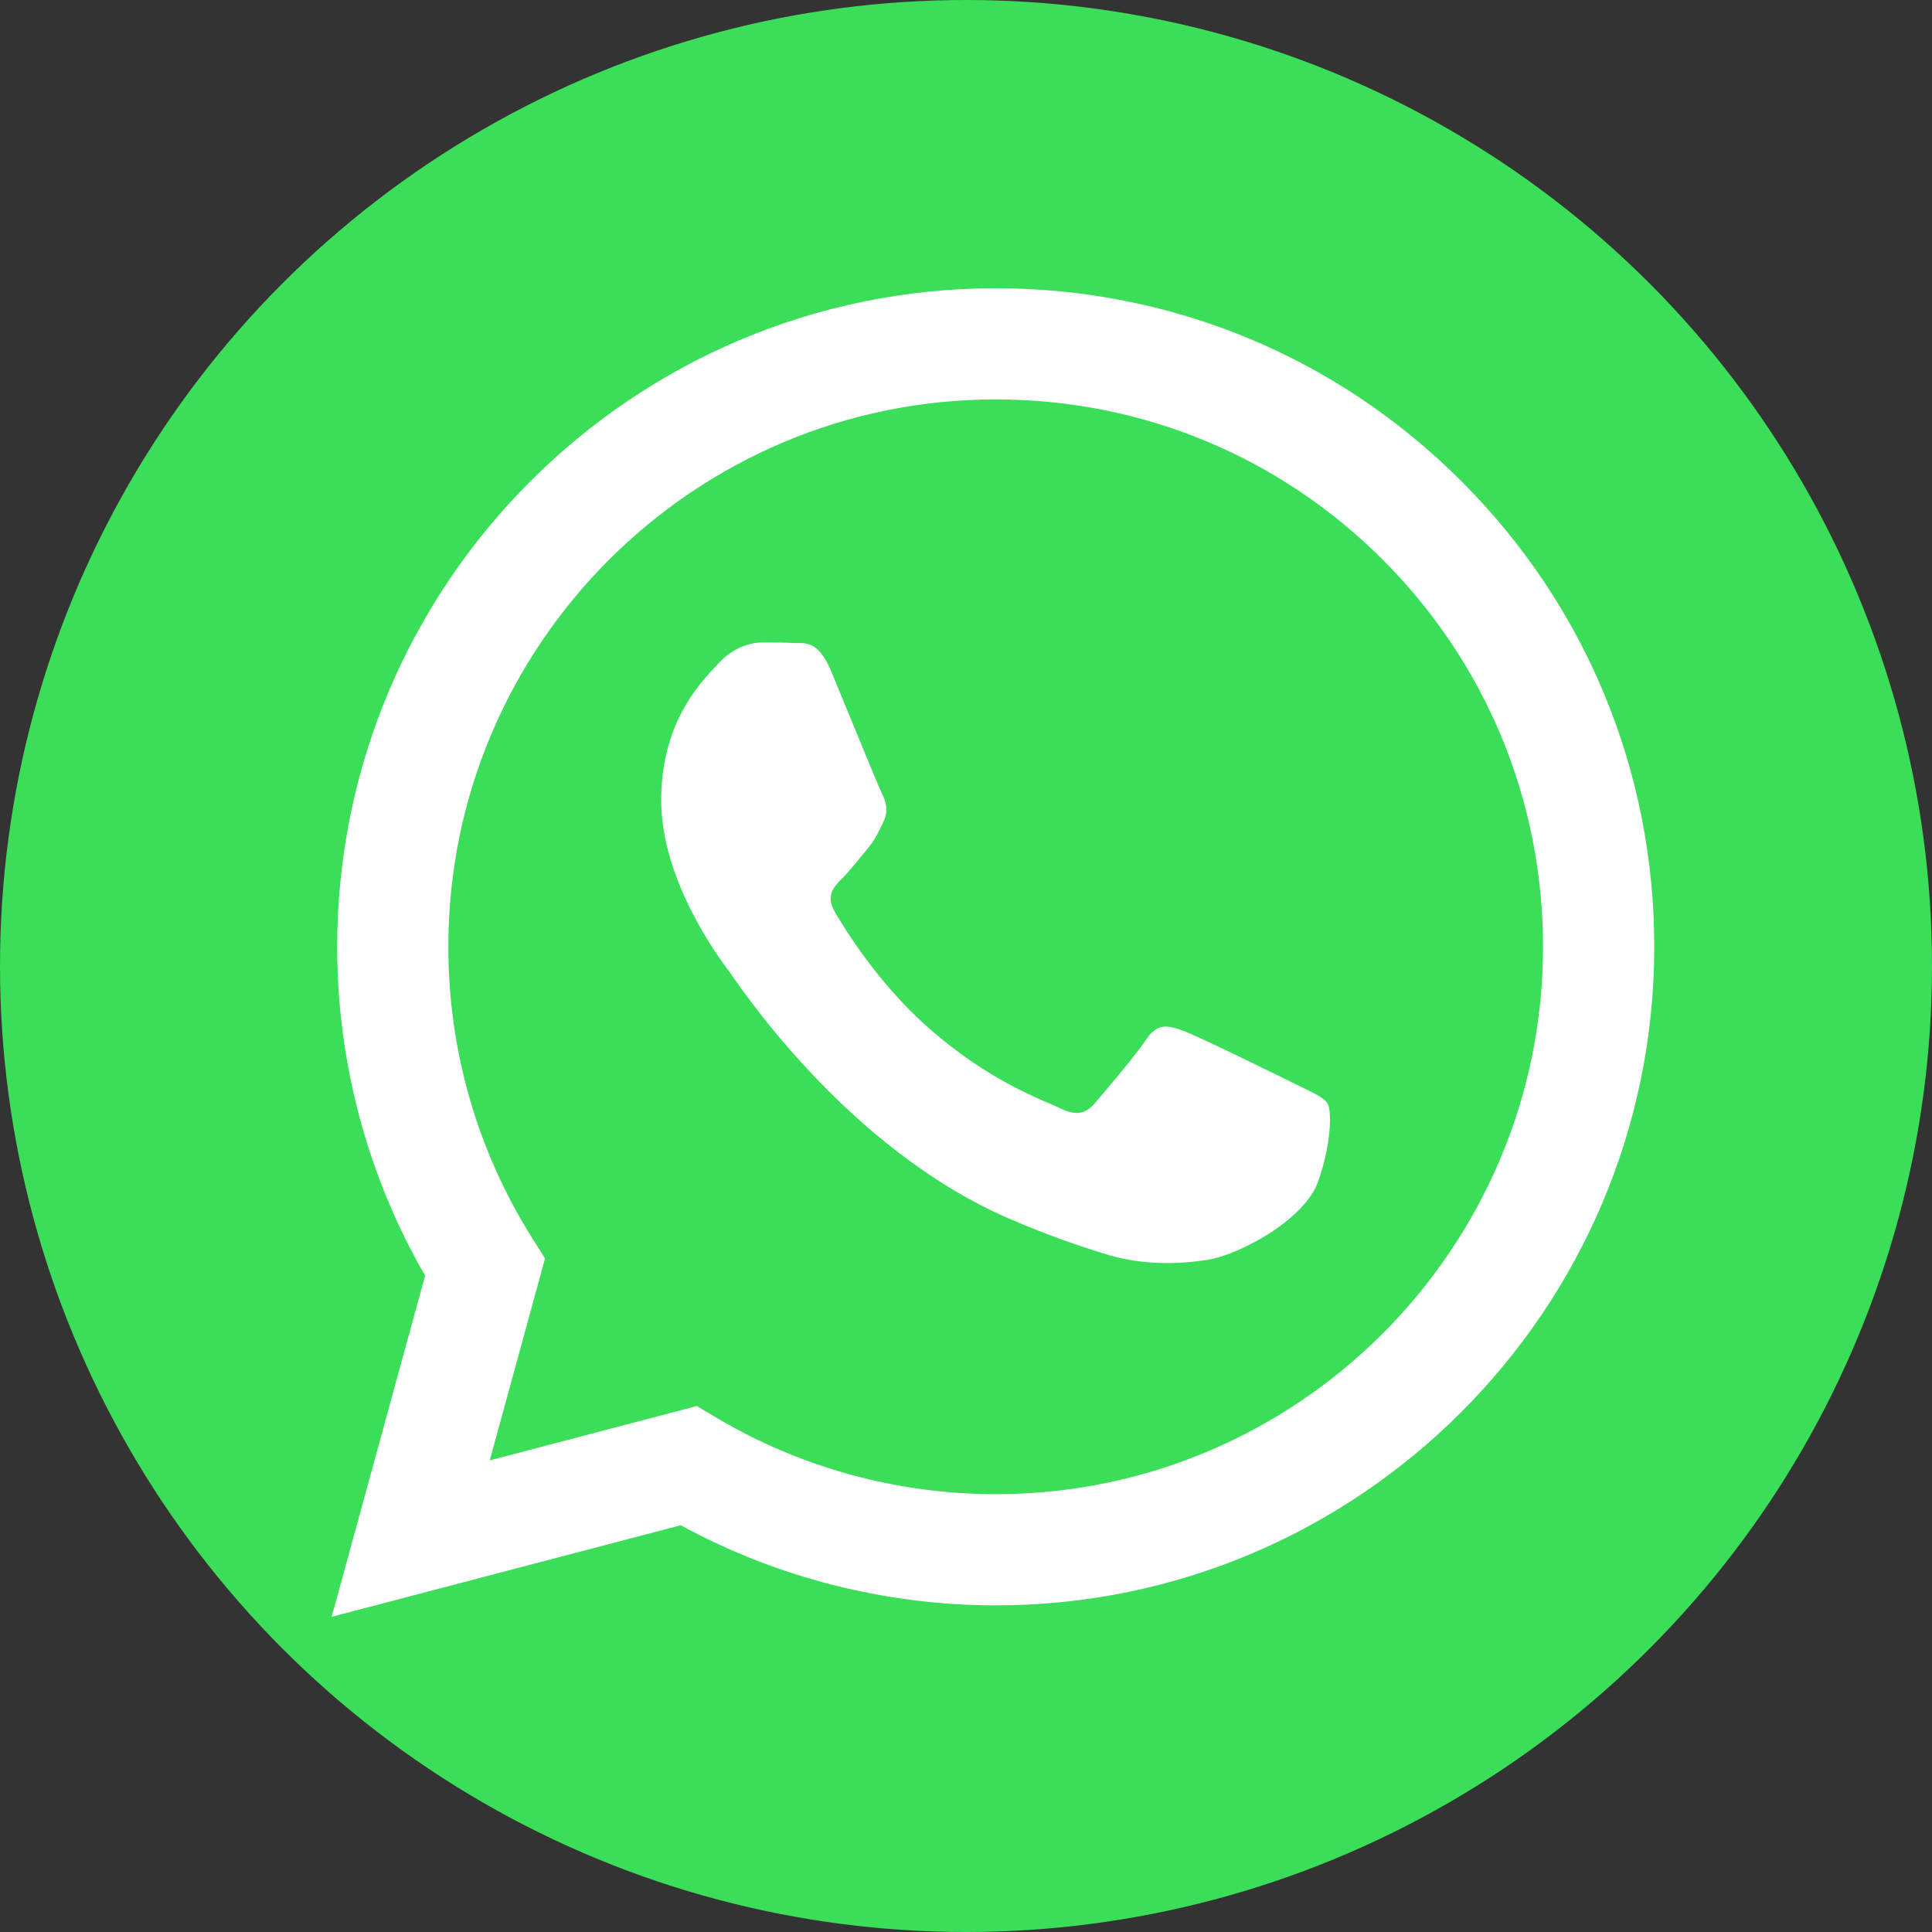<?xml version="1.0" encoding="utf-8"?>
<!-- Generator: Adobe Illustrator 16.0.0, SVG Export Plug-In . SVG Version: 6.00 Build 0)  -->
<!DOCTYPE svg PUBLIC "-//W3C//DTD SVG 1.1//EN" "http://www.w3.org/Graphics/SVG/1.1/DTD/svg11.dtd">
<svg version="1.1" id="Layer_1" xmlns="http://www.w3.org/2000/svg" xmlns:xlink="http://www.w3.org/1999/xlink" x="0px" y="0px"
	 width="36px" height="36px" viewBox="0 0 36 36" enable-background="new 0 0 36 36" xml:space="preserve">
<rect x="0" y="0" width="36" height="36" fill="#333333" stroke="none"/>
<g>
	<circle fill="#3BDE58" cx="18" cy="18" r="18"/>
	<g>
		<g>
			<g id="WA_Logo_00000052061919966820972240000007545462248611884963_">
				<g>
					<path fill="#FFFFFF" d="M27.234,8.969c-2.316-2.319-5.398-3.597-8.68-3.598c-6.764,0-12.268,5.502-12.271,12.266
						c-0.001,2.162,0.564,4.273,1.638,6.133L6.18,30.127l6.505-1.706c1.792,0.977,3.81,1.491,5.864,1.493h0.005c0,0,0,0,0,0
						c6.762,0,12.268-5.504,12.271-12.267C30.826,14.369,29.551,11.288,27.234,8.969z M18.554,27.842H18.55
						c-1.83-0.001-3.625-0.492-5.191-1.42l-0.373-0.223l-3.86,1.013l1.03-3.762l-0.243-0.386c-1.021-1.624-1.56-3.5-1.559-5.426
						c0.002-5.622,4.577-10.196,10.203-10.196c2.724,0.002,5.286,1.063,7.211,2.99c1.924,1.928,2.984,4.488,2.984,7.213
						C28.75,23.268,24.176,27.842,18.554,27.842z M24.148,20.205c-0.307-0.152-1.813-0.894-2.096-0.996
						c-0.281-0.103-0.484-0.154-0.689,0.152c-0.204,0.307-0.791,0.998-0.971,1.203c-0.178,0.205-0.357,0.229-0.664,0.075
						c-0.307-0.151-1.294-0.477-2.465-1.521c-0.912-0.813-1.527-1.816-1.706-2.124c-0.179-0.306-0.019-0.472,0.135-0.625
						c0.138-0.137,0.307-0.358,0.459-0.537c0.154-0.179,0.205-0.306,0.307-0.511c0.103-0.204,0.052-0.383-0.025-0.537
						c-0.077-0.153-0.69-1.663-0.945-2.276c-0.249-0.598-0.501-0.517-0.69-0.526c-0.178-0.009-0.383-0.011-0.587-0.011
						c-0.205,0-0.537,0.077-0.818,0.384c-0.281,0.306-1.073,1.048-1.073,2.557c0,1.508,1.099,2.965,1.252,3.17
						c0.154,0.205,2.162,3.301,5.238,4.628c0.732,0.316,1.302,0.506,1.748,0.646c0.734,0.232,1.402,0.2,1.931,0.121
						c0.591-0.088,1.815-0.741,2.071-1.457c0.254-0.717,0.254-1.33,0.178-1.457C24.66,20.436,24.455,20.359,24.148,20.205z"/>
				</g>
			</g>
		</g>
	</g>
</g>
</svg>
